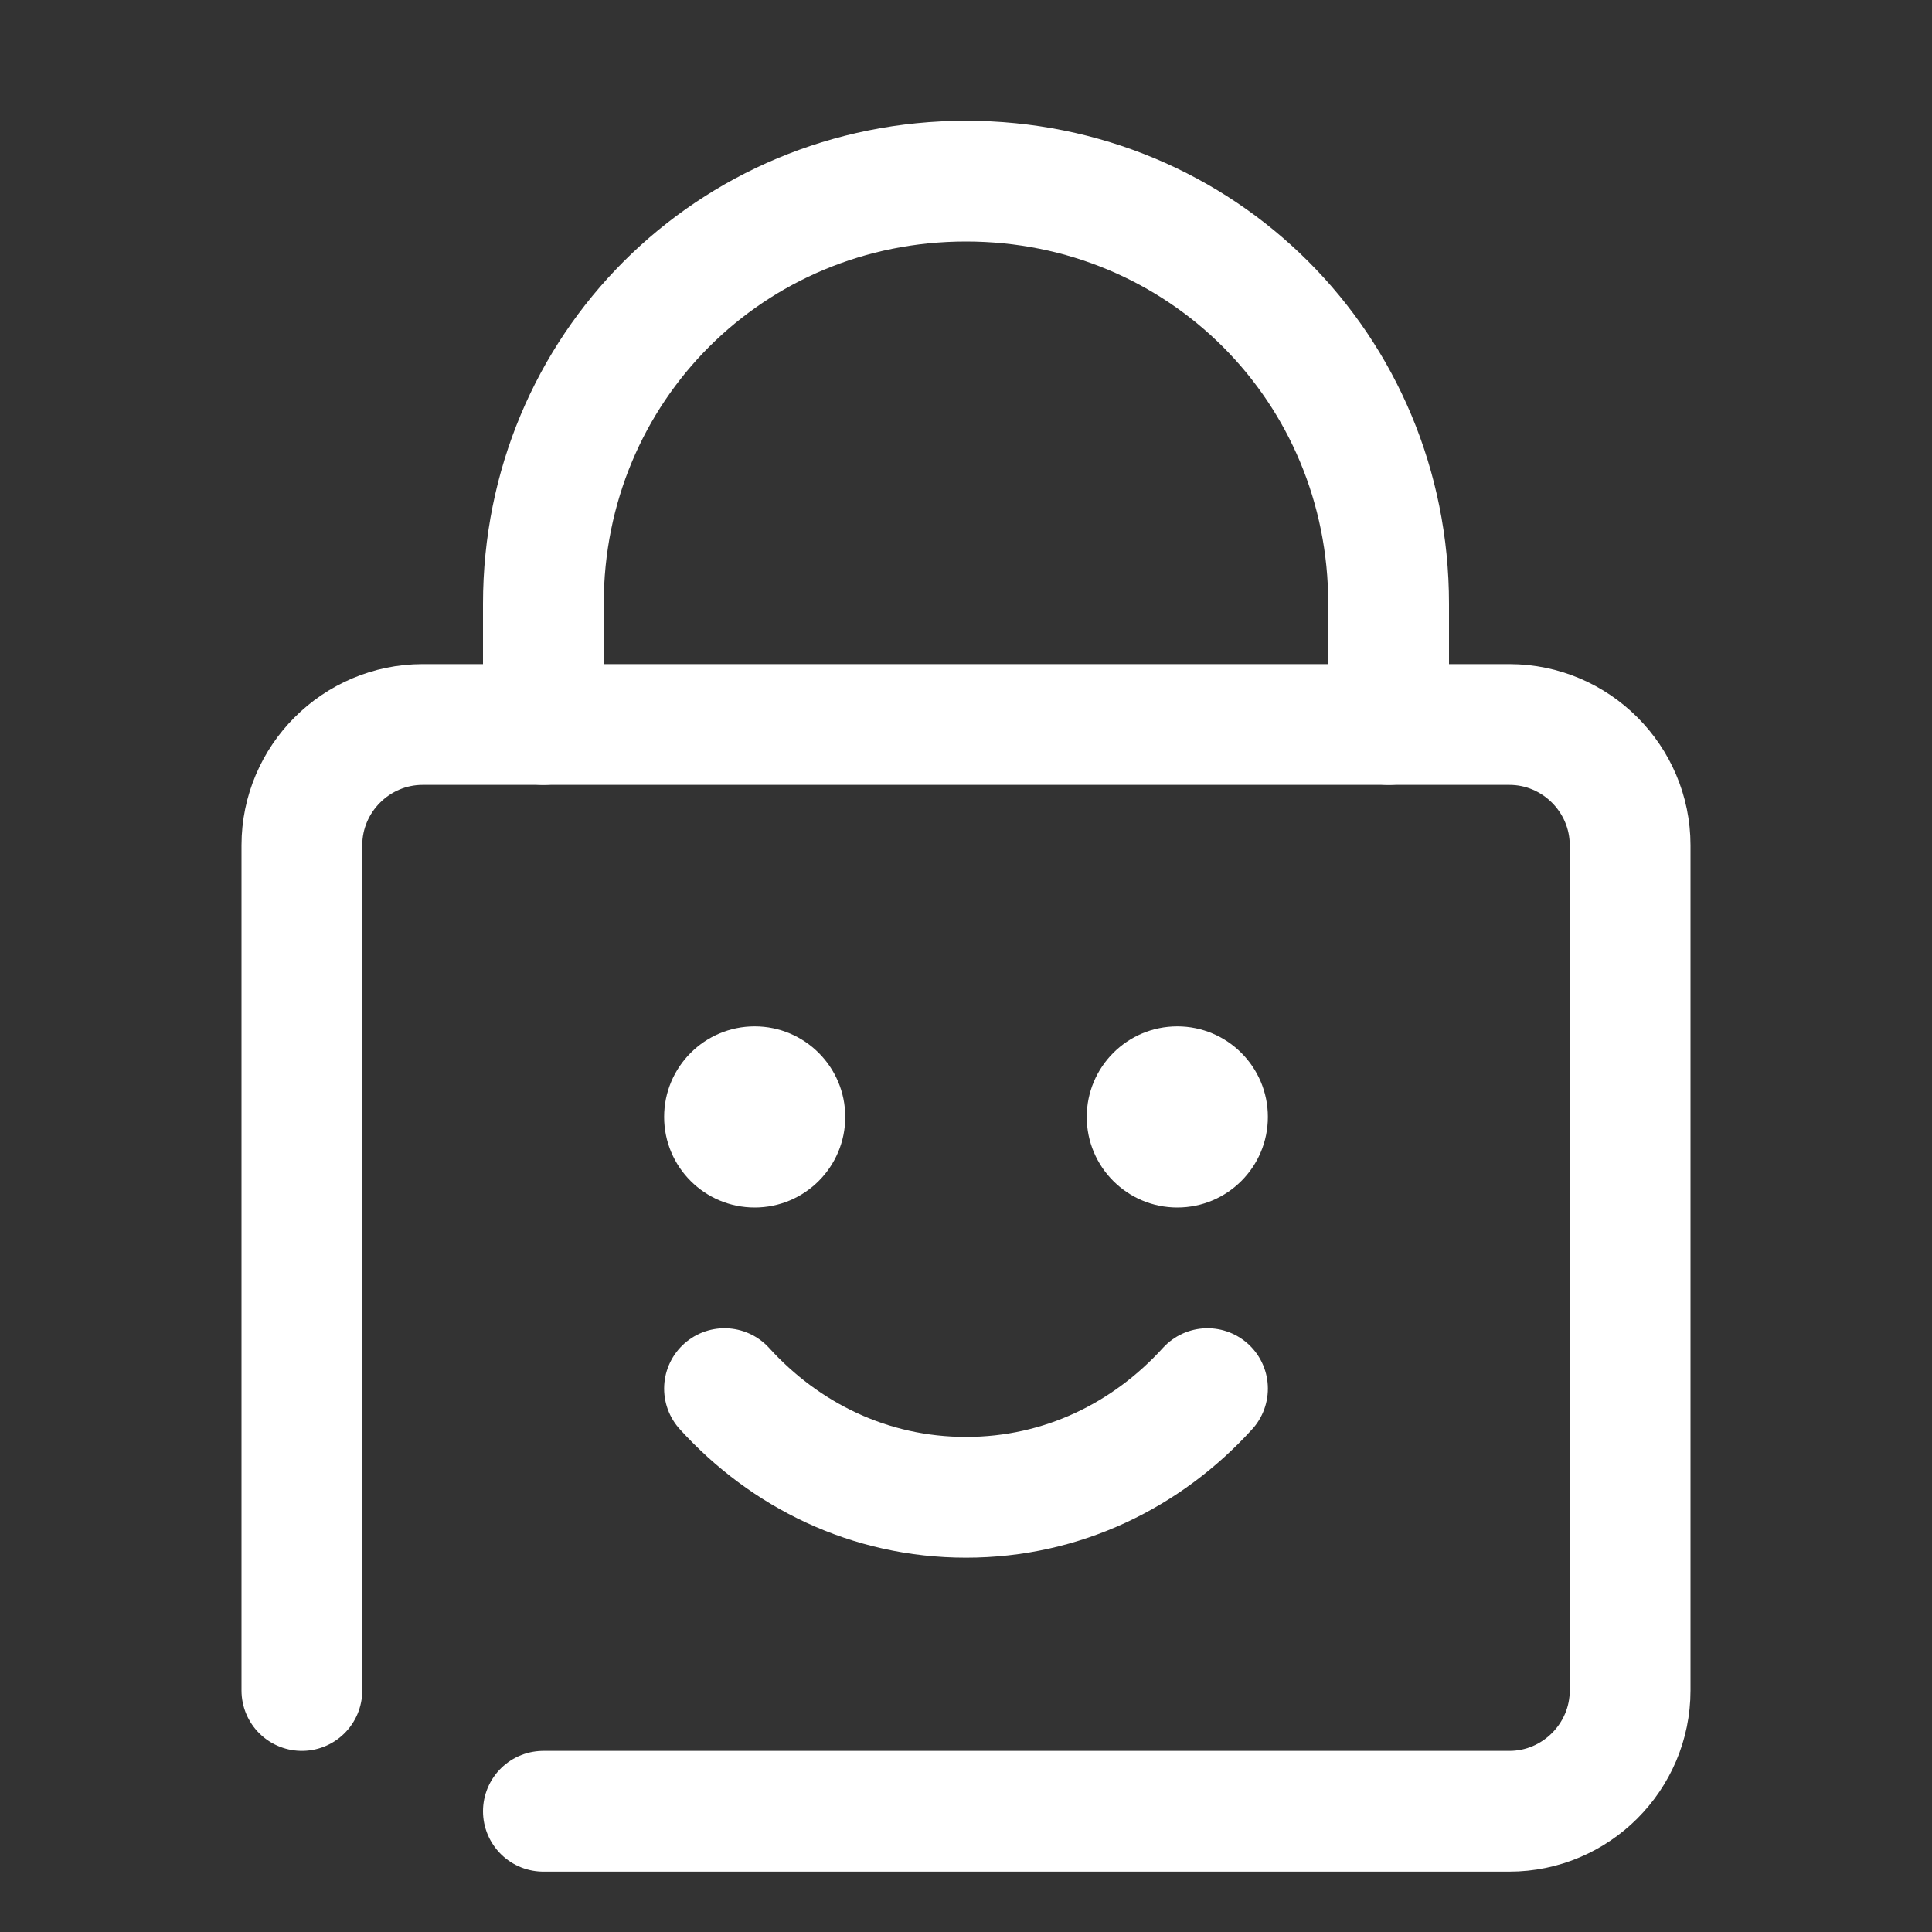 <?xml version="1.0" encoding="utf-8"?>
<!-- Generator: Adobe Illustrator 27.2.0, SVG Export Plug-In . SVG Version: 6.00 Build 0)  -->
<svg version="1.1" id="Layer_1" xmlns="http://www.w3.org/2000/svg" xmlns:xlink="http://www.w3.org/1999/xlink" x="0px" y="0px"
	 viewBox="0 0 32 32" style="enable-background:new 0 0 32 32;" xml:space="preserve">
<rect x="0" y="0" width="32" height="32" fill="#333333" stroke="none"/>
<style type="text/css">
	.st0{fill:none;stroke:#FFFFFF;stroke-width:2;stroke-linecap:round;stroke-linejoin:round;stroke-miterlimit:10;}
	.st1{fill:#FFFFFF;}
</style>
<path class="st0" d="M5,28V14c0-1.1,0.9-2,2-2h18c1.1,0,2,0.9,2,2v14c0,1.1-0.9,2-2,2H9"/>
<path class="st0" d="M9,12v-2c0-3.9,3.1-7,7-7s7,3.1,7,7v2"/>
<path class="st0" d="M12,23c1,1.1,2.4,1.8,4,1.8s3-0.7,4-1.8"/>
<circle class="st1" cx="12.5" cy="18.5" r="1.5"/>
<circle class="st1" cx="19.5" cy="18.5" r="1.5"/>
</svg>
